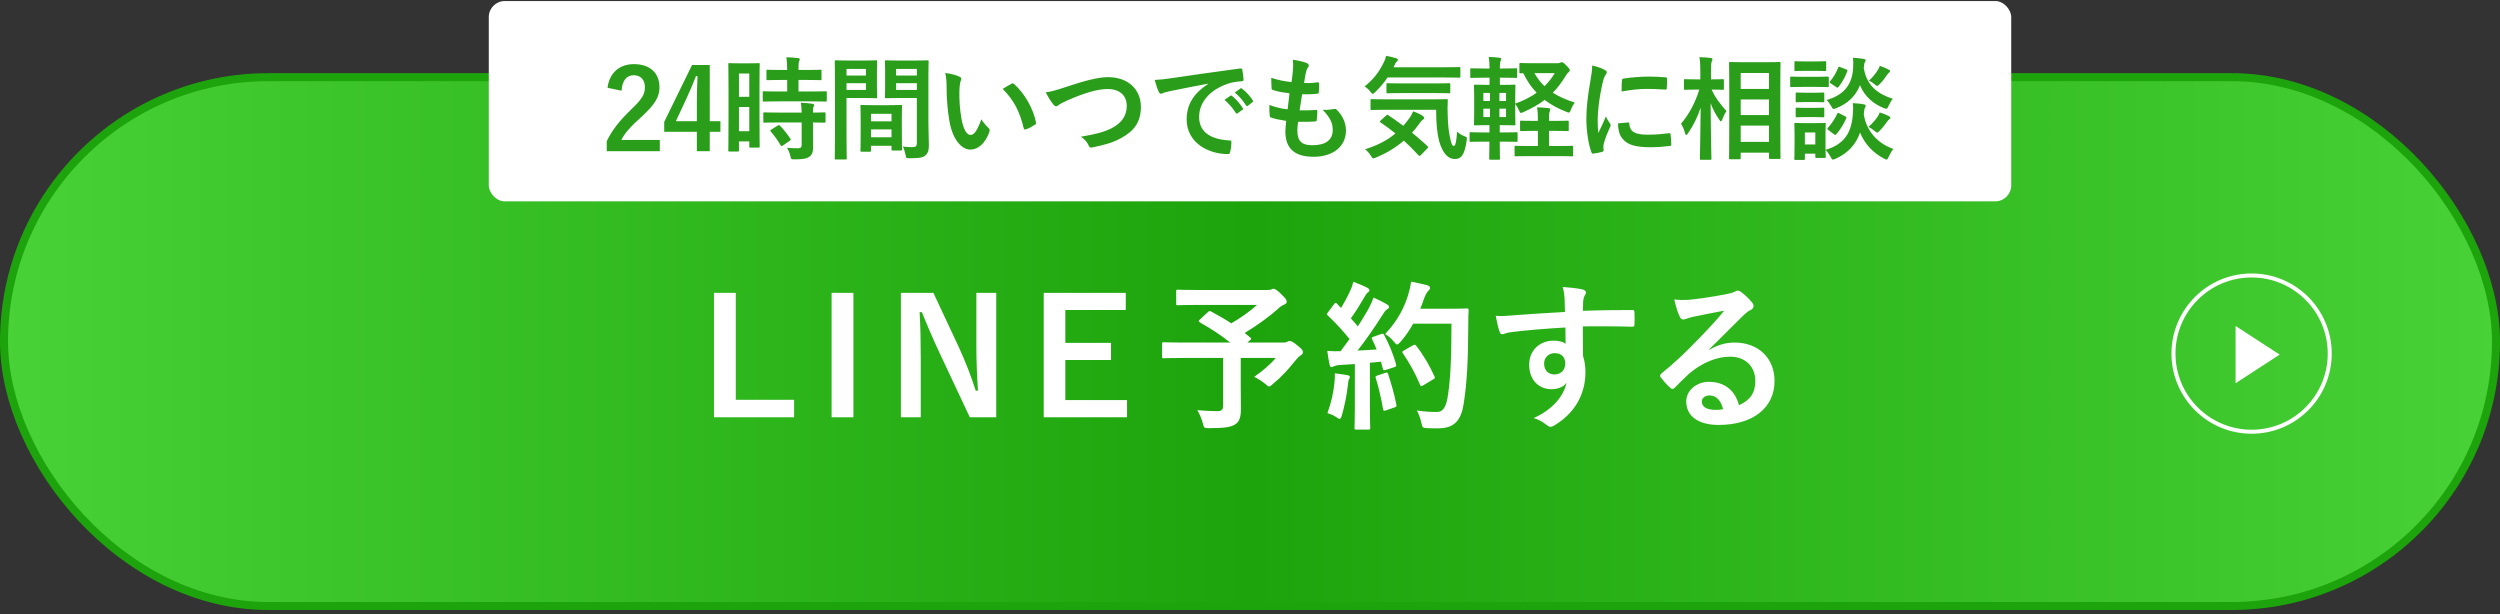 <svg width="403" height="99" viewBox="0 0 403 99" fill="none" xmlns="http://www.w3.org/2000/svg">
<rect x="0" y="0" width="403" height="99" fill="#333333" stroke="none"/>
<rect x="0.646" y="12.438" width="401.708" height="85.25" rx="42.625" fill="url(#paint0_linear_1143_18902)" stroke="#1DA30B" stroke-width="1.292"/>
<circle cx="362.959" cy="57" r="12.594" stroke="white" stroke-width="0.646"/>
<path d="M367.479 57.161L360.375 61.776L360.375 52.547L367.479 57.161Z" fill="white"/>
<path d="M118.606 47.213V64.444H128.009V67.26H115.092V47.213H118.606ZM137.568 47.213V67.26H134.055V47.213H137.568ZM160.592 47.213V67.26H156.33L151.473 56.927C150.311 54.421 149.51 52.561 148.606 50.313H148.244C148.373 52.69 148.425 55.067 148.425 57.547V67.26H145.222V47.213H150.466L154.625 56.1C155.762 58.606 156.537 60.647 157.286 62.972H157.647C157.492 60.517 157.389 58.322 157.389 55.635V47.213H160.592ZM181.472 47.213V49.977H171.733V55.273H179.096V58.037H171.733V64.496H181.679V67.26H168.246V47.213H181.472ZM193.419 51.502L194.71 50.313C194.917 50.107 194.994 50.107 195.227 50.21C196.338 50.804 197.423 51.424 198.482 52.122C200.084 51.192 201.479 50.184 202.641 49.151H193.419C190.887 49.151 190.009 49.202 189.854 49.202C189.621 49.202 189.595 49.177 189.595 48.918V46.981C189.595 46.722 189.621 46.697 189.854 46.697C190.009 46.697 190.887 46.748 193.419 46.748H204.243C204.579 46.748 204.785 46.722 204.914 46.671C205.069 46.593 205.147 46.542 205.276 46.542C205.483 46.542 205.844 46.722 206.49 47.368C207.265 48.117 207.42 48.35 207.42 48.634C207.42 48.867 207.265 48.996 206.955 49.125C206.568 49.306 206.309 49.487 205.999 49.797C204.682 50.985 202.589 52.509 200.652 53.672L201.556 54.421C201.763 54.602 201.763 54.627 201.479 54.86L201.065 55.222H206.904C207.239 55.222 207.369 55.17 207.498 55.092C207.627 55.015 207.782 54.963 207.885 54.963C208.092 54.963 208.35 55.015 209.177 55.712C209.978 56.358 210.029 56.513 210.029 56.797C210.029 57.004 209.926 57.107 209.668 57.288C209.409 57.443 209.177 57.676 208.712 58.244C207.704 59.51 206.619 60.724 205.173 61.912C204.889 62.171 204.734 62.3 204.579 62.3C204.449 62.3 204.294 62.171 203.959 61.887C203.468 61.473 202.693 60.982 202.176 60.75C203.468 59.846 204.837 58.709 205.638 57.702H200.006V61.99C200.006 63.876 200.032 65.064 200.032 66.02C200.032 67.286 199.748 67.957 199.205 68.345C198.456 68.862 197.5 69.017 194.891 69.017C194.09 69.017 194.09 69.017 193.884 68.19C193.677 67.467 193.367 66.692 193.005 66.123C194.323 66.227 195.382 66.278 196.183 66.278C196.932 66.278 197.164 66.072 197.164 65.348V57.702H190.861C188.562 57.702 187.761 57.753 187.606 57.753C187.348 57.753 187.322 57.727 187.322 57.469V55.454C187.322 55.196 187.348 55.17 187.606 55.17C187.761 55.17 188.562 55.222 190.861 55.222H198.301C196.751 53.956 195.124 52.948 193.419 51.967C193.289 51.889 193.238 51.837 193.238 51.76C193.238 51.682 193.289 51.605 193.419 51.502ZM221.448 54.266L222.636 53.852C222.946 53.749 222.998 53.775 223.127 54.007C223.954 55.532 224.599 57.159 225.039 58.683C225.116 58.967 225.064 59.097 224.729 59.2L223.359 59.639C223.075 59.717 222.972 59.691 222.92 59.458L222.61 58.296C222.016 58.373 221.422 58.425 220.828 58.477V65.581C220.828 67.957 220.879 68.836 220.879 68.965C220.879 69.223 220.854 69.249 220.595 69.249H218.632C218.374 69.249 218.348 69.223 218.348 68.965C218.348 68.81 218.399 67.957 218.399 65.581V58.683L215.971 58.838C215.532 58.864 215.17 58.967 215.015 59.045C214.886 59.122 214.783 59.174 214.628 59.174C214.447 59.174 214.369 58.993 214.318 58.735C214.189 58.115 214.085 57.521 213.956 56.565C214.731 56.617 215.429 56.642 216.1 56.617L217.547 54.653C216.488 53.336 215.325 52.07 214.059 50.882C213.956 50.778 213.904 50.727 213.904 50.649C213.904 50.572 213.982 50.468 214.085 50.313L215.041 49.047C215.144 48.892 215.222 48.815 215.299 48.815C215.377 48.815 215.429 48.867 215.532 48.97L216.178 49.642C216.694 48.789 217.134 47.988 217.573 47.032C217.909 46.335 218.038 45.922 218.167 45.431C218.864 45.689 219.769 46.051 220.414 46.387C220.647 46.516 220.75 46.645 220.75 46.8C220.75 46.929 220.647 47.032 220.518 47.136C220.311 47.291 220.208 47.42 220.027 47.756C219.2 49.177 218.554 50.21 217.754 51.321C218.141 51.76 218.529 52.173 218.89 52.612C219.484 51.682 220.053 50.727 220.621 49.745C220.931 49.177 221.215 48.531 221.422 47.962C222.197 48.324 222.998 48.712 223.592 49.073C223.824 49.202 223.902 49.306 223.902 49.461C223.902 49.642 223.824 49.745 223.618 49.848C223.359 50.003 223.153 50.287 222.765 50.907C221.448 53 220.027 54.989 218.839 56.513C219.846 56.462 220.905 56.41 221.913 56.332C221.68 55.764 221.448 55.222 221.189 54.705C221.06 54.447 221.112 54.395 221.448 54.266ZM233.977 52.173H227.803C227.26 53.155 226.614 54.137 225.788 55.067C225.504 55.377 225.374 55.532 225.219 55.532C225.09 55.532 224.935 55.377 224.677 55.067C224.212 54.498 223.747 54.111 223.282 53.852C225.297 51.682 226.304 49.719 226.976 47.601C227.183 46.929 227.364 46.206 227.467 45.405C228.449 45.586 229.456 45.818 229.973 45.947C230.309 46.051 230.515 46.18 230.515 46.361C230.515 46.567 230.489 46.645 230.257 46.877C230.05 47.058 229.792 47.472 229.534 48.195C229.353 48.712 229.172 49.254 228.939 49.771H233.822C235.682 49.771 236.276 49.719 236.431 49.719C236.689 49.719 236.741 49.771 236.741 50.029C236.689 50.752 236.689 51.45 236.689 52.173C236.664 58.115 236.483 61.706 235.94 65.116C235.527 67.751 234.442 68.991 232.014 69.042C231.471 69.042 230.748 69.068 230.076 69.017C229.301 68.965 229.301 68.965 229.12 68.138C228.965 67.441 228.681 66.666 228.397 66.175C229.792 66.356 230.67 66.433 231.678 66.407C232.634 66.407 233.073 65.555 233.331 64.186C233.822 61.396 233.977 57.547 233.977 52.173ZM226.33 56.487L227.777 55.661C228.061 55.506 228.139 55.557 228.294 55.738C229.43 57.185 230.464 58.967 231.239 60.672C231.368 60.931 231.316 61.008 231.006 61.163L229.379 62.145C229.094 62.326 228.991 62.274 228.888 61.99C228.139 60.156 227.209 58.528 226.175 57.004C225.994 56.746 225.994 56.668 226.33 56.487ZM213.982 66.588C214.602 64.883 214.964 63.282 215.119 61.628C215.17 61.137 215.196 60.75 215.17 60.182C215.945 60.285 216.643 60.362 217.159 60.466C217.469 60.517 217.599 60.647 217.599 60.776C217.599 60.905 217.521 61.008 217.444 61.163C217.366 61.267 217.34 61.577 217.289 61.99C217.134 63.488 216.746 65.477 216.307 66.95C216.204 67.337 216.1 67.518 215.945 67.518C215.816 67.518 215.635 67.415 215.351 67.208C214.989 66.95 214.344 66.692 213.982 66.588ZM222.016 60.543L223.308 60.104C223.618 60.001 223.669 60.052 223.773 60.337C224.238 61.732 224.806 63.669 225.09 65.219C225.142 65.503 225.116 65.581 224.78 65.684L223.411 66.149C223.024 66.278 222.998 66.201 222.946 65.942C222.688 64.367 222.171 62.171 221.784 60.982C221.68 60.698 221.706 60.647 222.016 60.543ZM252.267 50.287C252.241 49.487 252.241 48.841 252.215 48.143C252.164 47.394 252.112 47.032 251.905 46.257C253.068 46.335 254.308 46.49 254.928 46.619C255.367 46.697 255.651 46.877 255.651 47.11C255.651 47.317 255.574 47.446 255.419 47.704C255.341 47.859 255.264 48.117 255.212 48.453C255.186 48.789 255.186 49.125 255.16 50.107C257.95 50.003 260.611 49.977 263.091 49.977C263.401 49.977 263.453 50.029 263.479 50.365C263.504 51.011 263.504 51.682 263.479 52.328C263.479 52.612 263.349 52.69 263.039 52.664C260.353 52.587 257.847 52.587 255.16 52.612C255.16 54.188 255.16 55.842 255.186 57.417C255.444 58.115 255.574 59.122 255.574 59.975C255.574 62.972 254.359 66.097 250.975 68.319C250.536 68.603 250.2 68.81 249.968 68.81C249.735 68.81 249.451 68.629 249.193 68.422C248.599 67.932 247.901 67.596 247.229 67.389C250.252 66.046 252.06 63.876 252.525 61.706C252.009 62.455 250.949 62.739 250.097 62.739C248.056 62.739 246.506 61.267 246.506 58.787C246.506 56.384 248.314 54.912 250.407 54.912C251.182 54.912 251.957 55.067 252.37 55.428C252.37 54.524 252.344 53.646 252.344 52.793C249.089 52.974 245.447 53.284 243.406 53.568C242.838 53.646 242.424 53.878 242.192 53.878C241.934 53.878 241.83 53.775 241.753 53.517C241.546 53 241.314 51.967 241.107 50.907C242.063 51.011 242.889 50.907 244.259 50.804C245.834 50.675 249.167 50.468 252.267 50.287ZM250.614 56.927C249.813 56.927 248.909 57.469 248.909 58.606C248.909 59.742 249.632 60.362 250.562 60.362C251.518 60.362 252.319 59.768 252.319 58.58C252.319 57.521 251.647 56.927 250.614 56.927ZM275.516 56.307L275.542 56.384C276.988 55.557 278.203 55.222 279.649 55.222C283.421 55.222 286.056 57.702 286.056 61.422C286.056 65.736 282.568 68.5 277.04 68.5C273.785 68.5 271.822 67.105 271.822 64.702C271.822 62.972 273.449 61.551 275.464 61.551C277.893 61.551 279.675 62.842 280.321 65.322C282.129 64.496 282.956 63.359 282.956 61.396C282.956 59.045 281.303 57.495 278.9 57.495C276.756 57.495 274.379 58.451 272.287 60.233C271.538 60.905 270.814 61.654 270.039 62.429C269.858 62.61 269.729 62.713 269.6 62.713C269.497 62.713 269.368 62.636 269.213 62.481C268.67 62.016 268.102 61.344 267.688 60.802C267.533 60.595 267.611 60.414 267.818 60.207C269.833 58.58 271.615 56.927 273.94 54.498C275.542 52.845 276.756 51.553 277.944 50.081C276.394 50.365 274.56 50.727 272.958 51.062C272.623 51.14 272.287 51.217 271.873 51.372C271.744 51.424 271.486 51.502 271.357 51.502C271.098 51.502 270.918 51.372 270.788 51.062C270.478 50.468 270.246 49.745 269.884 48.272C270.659 48.376 271.512 48.376 272.287 48.324C273.863 48.169 276.136 47.833 278.151 47.446C278.797 47.317 279.313 47.187 279.572 47.058C279.701 46.981 279.933 46.852 280.063 46.852C280.321 46.852 280.476 46.929 280.657 47.058C281.432 47.652 281.948 48.169 282.388 48.712C282.594 48.944 282.672 49.125 282.672 49.332C282.672 49.59 282.517 49.822 282.233 49.952C281.793 50.158 281.587 50.339 281.096 50.778C279.21 52.612 277.479 54.421 275.516 56.307ZM277.763 65.968C277.428 64.547 276.653 63.747 275.568 63.747C274.818 63.747 274.328 64.186 274.328 64.728C274.328 65.529 275.025 66.072 276.575 66.072C277.04 66.072 277.376 66.046 277.763 65.968Z" fill="white"/>
<rect x="78.792" y="0.167" width="245.417" height="32.292" rx="2.583" fill="white"/>
<path d="M100.194 14.623L97.934 14.152C98.241 11.675 99.923 10.337 102.184 10.337C104.661 10.337 106.307 11.675 106.307 14.062C106.307 15.599 105.637 16.756 103.522 18.727C101.623 20.427 100.719 21.44 100.158 22.561H106.361V24.369H97.807V22.76C98.621 21.06 99.778 19.541 101.75 17.642C103.558 15.906 103.956 15.183 103.956 14.044C103.956 12.832 103.25 12.127 102.147 12.127C101.008 12.127 100.303 12.977 100.194 14.623ZM114.412 10.482V19.541H116.13V21.241H114.412V24.369H112.333V21.241H107.07V19.65L111.555 10.482H114.412ZM112.333 19.541V16.503C112.333 15.039 112.387 13.664 112.441 12.272H112.188C111.736 13.465 111.212 14.677 110.651 15.888L108.951 19.541H112.333ZM122.428 14.026V18.167C122.428 22.67 122.464 23.483 122.464 23.592C122.464 23.773 122.446 23.791 122.265 23.791H120.963C120.8 23.791 120.782 23.773 120.782 23.592V22.796H119.118V24.225C119.118 24.406 119.1 24.424 118.937 24.424H117.599C117.418 24.424 117.4 24.406 117.4 24.225C117.4 24.116 117.437 23.194 117.437 18.655V14.713C117.437 11.44 117.4 10.482 117.4 10.373C117.4 10.192 117.418 10.174 117.599 10.174C117.726 10.174 118.069 10.21 119.154 10.21H120.71C121.795 10.21 122.138 10.174 122.265 10.174C122.446 10.174 122.464 10.192 122.464 10.373C122.464 10.482 122.428 11.368 122.428 14.026ZM119.118 21.151H120.782V17.245H119.118V21.151ZM120.782 11.856H119.118V15.599H120.782V11.856ZM130.637 16.34H125.592C123.874 16.34 123.277 16.377 123.169 16.377C122.97 16.377 122.952 16.359 122.952 16.16V14.912C122.952 14.731 122.97 14.713 123.169 14.713C123.277 14.713 123.874 14.749 125.592 14.749H126.894V12.887H126.044C124.435 12.887 123.874 12.923 123.766 12.923C123.567 12.923 123.549 12.905 123.549 12.724V11.458C123.549 11.259 123.567 11.241 123.766 11.241C123.874 11.241 124.435 11.277 126.044 11.277H126.894C126.876 10.337 126.858 9.867 126.768 9.234C127.473 9.252 127.961 9.288 128.63 9.36C128.811 9.378 128.919 9.451 128.919 9.541C128.919 9.686 128.865 9.776 128.811 9.921C128.721 10.12 128.721 10.463 128.721 11.277H129.932C131.578 11.277 132.12 11.241 132.229 11.241C132.41 11.241 132.428 11.259 132.428 11.458V12.724C132.428 12.905 132.41 12.923 132.229 12.923C132.12 12.923 131.578 12.887 129.932 12.887H128.721V14.749H130.637C132.355 14.749 132.952 14.713 133.061 14.713C133.259 14.713 133.278 14.731 133.278 14.912V16.16C133.278 16.359 133.259 16.377 133.061 16.377C132.952 16.377 132.355 16.34 130.637 16.34ZM129.227 19.74H125.664C123.947 19.74 123.368 19.776 123.259 19.776C123.06 19.776 123.042 19.758 123.042 19.577V18.312C123.042 18.131 123.06 18.113 123.259 18.113C123.368 18.113 123.947 18.149 125.664 18.149H129.227C129.209 17.407 129.155 16.973 129.1 16.558C129.787 16.594 130.438 16.648 130.927 16.72C131.126 16.756 131.234 16.829 131.234 16.919C131.234 17.046 131.198 17.118 131.144 17.227C131.071 17.371 131.053 17.588 131.053 18.149C132.283 18.149 132.771 18.113 132.862 18.113C133.061 18.113 133.079 18.131 133.079 18.312V19.577C133.079 19.758 133.061 19.776 132.862 19.776C132.771 19.776 132.283 19.758 131.053 19.74V21.53C131.053 22.362 131.071 23.14 131.071 23.755C131.071 24.424 130.945 24.93 130.438 25.292C130.041 25.563 129.444 25.69 128.088 25.69C127.545 25.69 127.527 25.69 127.4 25.147C127.274 24.605 127.093 24.189 126.858 23.827C127.491 23.881 128.033 23.899 128.63 23.899C129.064 23.899 129.227 23.755 129.227 23.339V19.74ZM124.344 20.879L125.357 20.247C125.538 20.138 125.592 20.138 125.737 20.265C126.352 20.898 126.894 21.585 127.4 22.344C127.509 22.507 127.491 22.561 127.31 22.688L126.207 23.447C126.098 23.52 126.044 23.556 125.99 23.556C125.936 23.556 125.9 23.52 125.845 23.429C125.303 22.507 124.778 21.82 124.254 21.205C124.127 21.06 124.127 21.006 124.344 20.879ZM149.661 12.326V19.758C149.661 21.024 149.733 22.471 149.733 23.357C149.733 24.225 149.607 24.659 149.209 25.02C148.829 25.364 148.323 25.509 146.623 25.509C146.081 25.509 146.081 25.527 145.972 24.948C145.864 24.442 145.719 23.99 145.538 23.628C146.099 23.7 146.677 23.718 147.057 23.718C147.654 23.718 147.798 23.556 147.798 23.013V15.798H144.833C143.422 15.798 142.952 15.834 142.844 15.834C142.663 15.834 142.645 15.816 142.645 15.617C142.645 15.509 142.681 15.093 142.681 14.026V11.53C142.681 10.482 142.645 10.047 142.645 9.939C142.645 9.74 142.663 9.722 142.844 9.722C142.952 9.722 143.422 9.758 144.833 9.758H147.491C148.902 9.758 149.39 9.722 149.498 9.722C149.679 9.722 149.697 9.74 149.697 9.939C149.697 10.047 149.661 10.789 149.661 12.326ZM144.453 14.496H147.798V13.411H144.453V14.496ZM147.798 11.114H144.453V12.181H147.798V11.114ZM136.894 9.758H139.39C140.565 9.758 141.108 9.722 141.216 9.722C141.379 9.722 141.397 9.74 141.397 9.939C141.397 10.047 141.361 10.572 141.361 11.657V13.899C141.361 15.002 141.397 15.509 141.397 15.617C141.397 15.816 141.379 15.834 141.216 15.834C141.108 15.834 140.565 15.798 139.39 15.798H136.46V21.657C136.46 24.152 136.496 25.382 136.496 25.509C136.496 25.69 136.478 25.708 136.297 25.708H134.76C134.58 25.708 134.561 25.69 134.561 25.509C134.561 25.382 134.598 24.152 134.598 21.657V13.827C134.598 11.313 134.561 10.047 134.561 9.939C134.561 9.74 134.58 9.722 134.76 9.722C134.887 9.722 135.574 9.758 136.894 9.758ZM139.589 14.496V13.411H136.46V14.496H139.589ZM139.589 11.114H136.46V12.181H139.589V11.114ZM140.185 24.46H138.901C138.721 24.46 138.703 24.442 138.703 24.243C138.703 24.134 138.739 23.646 138.739 20.97V19.378C138.739 17.787 138.703 17.245 138.703 17.118C138.703 16.937 138.721 16.919 138.901 16.919C139.028 16.919 139.462 16.955 140.836 16.955H143.278C144.652 16.955 145.086 16.919 145.213 16.919C145.393 16.919 145.411 16.937 145.411 17.118C145.411 17.227 145.375 17.769 145.375 19.071V20.861C145.375 23.483 145.411 23.972 145.411 24.062C145.411 24.243 145.393 24.261 145.213 24.261H143.911C143.73 24.261 143.712 24.243 143.712 24.062V23.502H140.402V24.243C140.402 24.442 140.384 24.46 140.185 24.46ZM140.402 22.127H143.712V20.861H140.402V22.127ZM140.402 18.348V19.559H143.712V18.348H140.402ZM152.374 11.765C153.242 11.874 154.128 12.091 154.67 12.362C154.833 12.434 154.959 12.561 154.959 12.688C154.959 12.796 154.905 12.977 154.815 13.194C154.742 13.411 154.652 14.189 154.652 14.966C154.652 16.123 154.688 17.425 154.978 19.089C155.231 20.518 155.701 21.747 156.46 21.747C157.039 21.747 157.491 21.114 158.196 19.234C158.594 19.867 158.992 20.283 159.354 20.626C159.571 20.825 159.571 21.042 159.48 21.295C158.793 23.14 157.672 24.116 156.406 24.116C154.996 24.116 153.513 22.453 153.025 19.397C152.735 17.679 152.591 15.798 152.591 14.134C152.591 13.14 152.554 12.597 152.374 11.765ZM161.632 14.333C162.319 13.899 162.771 13.646 163.061 13.501C163.133 13.465 163.205 13.429 163.26 13.429C163.332 13.429 163.386 13.465 163.459 13.538C165.104 14.966 166.551 17.462 167.003 19.722C167.057 19.957 166.949 20.029 166.804 20.12C166.334 20.427 165.882 20.68 165.394 20.843C165.177 20.916 165.05 20.861 165.014 20.644C164.399 18.058 163.477 16.178 161.632 14.333ZM168.576 14.876C169.372 14.785 170.041 14.623 172.084 13.935C174.869 12.995 177.13 12.434 178.594 12.434C181.831 12.434 183.911 14.387 183.911 17.227C183.911 19.596 182.88 21.096 180.728 22.254C179.209 23.104 177.799 23.393 176.135 23.755C175.773 23.827 175.629 23.809 175.502 23.465C175.285 22.959 174.833 22.416 174.236 22.037C176.623 21.639 177.907 21.295 179.137 20.699C180.674 19.921 181.632 18.764 181.632 17.1C181.632 15.4 180.529 14.351 178.522 14.351C176.895 14.351 174.743 15.002 171.994 16.214C171.415 16.503 170.963 16.702 170.746 16.865C170.493 17.082 170.348 17.136 170.258 17.136C170.077 17.136 169.932 17.028 169.734 16.756C169.408 16.359 168.956 15.653 168.576 14.876ZM194.761 13.52V13.483C192.555 13.899 190.62 14.279 188.685 14.677C187.998 14.84 187.817 14.876 187.546 14.966C187.419 15.02 187.292 15.111 187.148 15.111C187.021 15.111 186.877 15.002 186.804 14.84C186.569 14.351 186.37 13.718 186.135 12.887C187.057 12.85 187.6 12.778 189.01 12.579C191.235 12.254 195.213 11.657 199.878 11.042C200.15 11.006 200.24 11.114 200.258 11.241C200.349 11.657 200.439 12.326 200.457 12.832C200.457 13.049 200.349 13.104 200.114 13.104C199.264 13.158 198.685 13.248 197.907 13.501C194.833 14.55 193.296 16.666 193.296 18.836C193.296 21.169 194.96 22.435 198.106 22.634C198.396 22.634 198.504 22.706 198.504 22.905C198.504 23.375 198.432 24.008 198.305 24.46C198.251 24.731 198.179 24.84 197.962 24.84C194.779 24.84 191.289 23.013 191.289 19.252C191.289 16.684 192.573 14.948 194.761 13.52ZM197.383 16.105L198.341 15.436C198.432 15.364 198.504 15.382 198.613 15.473C199.173 15.906 199.824 16.63 200.331 17.407C200.403 17.516 200.403 17.606 200.276 17.697L199.517 18.257C199.39 18.348 199.3 18.33 199.209 18.203C198.667 17.371 198.088 16.684 197.383 16.105ZM199.047 14.912L199.951 14.261C200.059 14.189 200.114 14.207 200.222 14.297C200.891 14.803 201.542 15.527 201.94 16.16C202.012 16.268 202.03 16.377 201.886 16.485L201.162 17.046C201.018 17.154 200.927 17.1 200.855 16.991C200.367 16.214 199.788 15.527 199.047 14.912ZM209.246 19.632C209.155 20.337 209.137 20.771 209.137 21.096C209.137 22.76 209.86 23.411 211.542 23.411C213.658 23.411 214.833 22.597 214.833 20.97C214.833 19.957 214.58 19.125 213.206 17.679C213.929 17.769 214.327 17.679 215.05 17.57C215.177 17.534 215.322 17.552 215.43 17.642C216.425 18.583 216.967 19.812 216.967 21.042C216.967 23.61 214.87 25.274 211.759 25.274C208.558 25.274 207.202 23.827 207.202 21.187C207.202 20.807 207.256 20.301 207.329 19.487C206.244 19.324 205.52 19.162 204.869 18.945C204.743 18.908 204.689 18.818 204.671 18.601C204.616 18.04 204.598 17.48 204.634 16.919C205.719 17.317 206.533 17.516 207.564 17.624C207.654 16.955 207.799 15.78 207.871 15.039C206.605 14.876 205.954 14.767 205.267 14.532C205.05 14.478 204.978 14.387 204.978 14.225C204.96 13.791 204.924 13.194 204.924 12.543C206.153 12.941 207.021 13.104 208.197 13.23C208.341 12.181 208.396 11.693 208.432 11.151C208.468 10.644 208.468 10.12 208.414 9.632C209.246 9.74 210.186 9.975 210.584 10.138C210.837 10.228 210.982 10.391 210.982 10.554C210.982 10.68 210.927 10.789 210.837 10.897C210.71 11.024 210.62 11.259 210.511 11.675C210.421 12.091 210.313 12.706 210.222 13.375C210.945 13.429 211.687 13.375 212.446 13.266C212.573 13.266 212.627 13.357 212.627 13.483C212.645 13.917 212.645 14.424 212.591 14.84C212.591 15.039 212.519 15.093 212.302 15.111C211.506 15.201 210.692 15.219 209.897 15.201C209.788 15.834 209.607 17.064 209.499 17.787C210.457 17.805 211.199 17.787 212.067 17.733C212.302 17.697 212.356 17.769 212.356 17.932C212.356 18.257 212.32 18.908 212.266 19.288C212.247 19.505 212.193 19.577 212.012 19.577C211.108 19.65 210.168 19.65 209.246 19.632ZM231.506 17.697H223.622C221.868 17.697 221.253 17.733 221.144 17.733C220.946 17.733 220.927 17.715 220.927 17.534V16.178C220.927 15.997 220.946 15.979 221.144 15.979C221.253 15.979 221.868 16.015 223.622 16.015H230.674C232.465 16.015 233.061 15.979 233.17 15.979C233.351 15.979 233.387 16.015 233.387 16.196C233.333 17.046 233.333 17.805 233.369 18.529C233.405 19.885 233.513 21.169 233.712 22.037C233.947 23.067 234.02 23.52 234.381 23.52C234.598 23.52 234.761 22.923 234.888 21.205C235.141 21.512 235.683 21.82 236.136 21.983C236.515 22.127 236.497 22.181 236.407 22.76C236.099 24.84 235.629 25.635 234.508 25.635C233.495 25.635 232.591 24.822 231.994 22.778C231.687 21.603 231.506 20.029 231.506 17.697ZM222.573 19.415L223.423 18.637C223.604 18.474 223.64 18.456 223.785 18.565C224.562 19.089 225.376 19.65 226.208 20.283C226.569 19.867 226.913 19.433 227.257 18.963C227.437 18.691 227.654 18.312 227.799 17.95C228.342 18.131 228.993 18.438 229.354 18.691C229.517 18.818 229.589 18.926 229.589 19.017C229.589 19.125 229.499 19.216 229.354 19.306C229.192 19.397 229.083 19.541 228.866 19.831C228.486 20.373 228.07 20.898 227.618 21.386C228.414 22.037 229.228 22.742 230.06 23.502C230.15 23.574 230.204 23.646 230.204 23.718C230.204 23.791 230.168 23.845 230.096 23.917L229.083 24.966C228.975 25.075 228.902 25.129 228.83 25.129C228.776 25.129 228.721 25.093 228.649 25.02C227.89 24.189 227.112 23.411 226.298 22.67C225.05 23.737 223.586 24.659 221.832 25.382C221.615 25.473 221.488 25.527 221.38 25.527C221.253 25.527 221.163 25.418 220.982 25.111C220.729 24.695 220.385 24.315 220.059 24.062C222.211 23.375 223.73 22.543 224.942 21.512C224.182 20.898 223.387 20.301 222.555 19.74C222.392 19.632 222.392 19.596 222.573 19.415ZM232.718 12.489H223.676C223.116 13.321 222.483 14.08 221.705 14.822C221.506 15.02 221.38 15.129 221.289 15.129C221.181 15.129 221.072 15.02 220.891 14.767C220.62 14.406 220.295 14.134 219.969 13.935C221.434 12.778 222.32 11.585 223.116 9.957C223.242 9.704 223.351 9.415 223.441 8.999C224.002 9.089 224.635 9.252 225.087 9.396C225.249 9.451 225.34 9.541 225.34 9.65C225.34 9.776 225.286 9.812 225.213 9.885C225.105 9.993 224.978 10.084 224.906 10.283L224.635 10.843H232.718C234.49 10.843 235.087 10.807 235.195 10.807C235.394 10.807 235.412 10.825 235.412 11.006V12.326C235.412 12.507 235.394 12.525 235.195 12.525C235.087 12.525 234.49 12.489 232.718 12.489ZM231.181 15.002H226.081C224.363 15.002 223.785 15.039 223.694 15.039C223.513 15.039 223.495 15.02 223.495 14.822V13.61C223.495 13.429 223.513 13.411 223.694 13.411C223.785 13.411 224.363 13.447 226.081 13.447H231.181C232.881 13.447 233.477 13.411 233.586 13.411C233.767 13.411 233.785 13.429 233.785 13.61V14.822C233.785 15.02 233.767 15.039 233.586 15.039C233.477 15.039 232.881 15.002 231.181 15.002ZM247.311 10.192H251.072C251.289 10.192 251.416 10.156 251.524 10.102C251.597 10.066 251.669 10.029 251.76 10.029C251.904 10.029 252.013 10.066 252.501 10.554C253.007 11.078 253.043 11.151 253.043 11.313C253.043 11.44 253.007 11.53 252.826 11.675C252.646 11.82 252.519 12.001 252.248 12.453C251.669 13.393 251.036 14.207 250.313 14.948C251.271 15.563 252.429 16.069 253.857 16.539C253.622 16.829 253.405 17.227 253.242 17.661C253.098 18.004 253.062 18.149 252.899 18.149C252.808 18.149 252.682 18.095 252.483 18.022C251.145 17.498 249.987 16.865 248.993 16.105C248.016 16.847 246.895 17.48 245.611 18.058C245.412 18.149 245.268 18.203 245.177 18.203C245.033 18.203 244.978 18.058 244.834 17.715C244.653 17.353 244.454 16.991 244.255 16.738V18.33C244.255 19.433 244.291 19.921 244.291 20.029C244.291 20.192 244.273 20.21 244.092 20.21C243.966 20.21 243.477 20.174 242.103 20.174H241.759V21.35H242.212C243.785 21.35 244.345 21.313 244.454 21.313C244.617 21.313 244.635 21.331 244.635 21.512V22.67C244.635 22.851 244.617 22.869 244.454 22.869C244.345 22.869 243.785 22.832 242.212 22.832H241.759C241.759 24.532 241.796 25.473 241.796 25.545C241.796 25.726 241.778 25.744 241.597 25.744H240.259C240.078 25.744 240.06 25.726 240.06 25.545C240.06 25.454 240.078 24.532 240.096 22.832H239.3C237.727 22.832 237.202 22.869 237.094 22.869C236.913 22.869 236.895 22.851 236.895 22.67V21.512C236.895 21.331 236.913 21.313 237.094 21.313C237.202 21.313 237.727 21.35 239.3 21.35H240.096V20.174H239.77C238.396 20.174 237.908 20.21 237.799 20.21C237.618 20.21 237.6 20.192 237.6 20.029C237.6 19.903 237.636 19.433 237.636 18.33V15.527C237.636 14.442 237.6 13.954 237.6 13.845C237.6 13.664 237.618 13.646 237.799 13.646C237.908 13.646 238.396 13.682 239.77 13.682H240.114V12.525H239.336C237.817 12.525 237.311 12.561 237.202 12.561C237.022 12.561 237.004 12.543 237.004 12.362V11.187C237.004 11.024 237.022 11.006 237.202 11.006C237.311 11.006 237.817 11.042 239.336 11.042H240.114C240.114 10.264 240.078 9.758 239.987 9.179C240.656 9.198 241.181 9.234 241.705 9.306C241.904 9.342 241.995 9.396 241.995 9.487C241.995 9.595 241.958 9.686 241.904 9.812C241.832 9.975 241.778 10.21 241.778 10.988V11.042H242.212C243.731 11.042 244.273 11.006 244.382 11.006C244.544 11.006 244.562 11.024 244.562 11.187V12.362C244.562 12.543 244.544 12.561 244.382 12.561C244.273 12.561 243.731 12.525 242.212 12.525H241.778V13.682H242.103C243.477 13.682 243.966 13.646 244.092 13.646C244.273 13.646 244.291 13.664 244.291 13.845C244.291 13.954 244.255 14.442 244.255 15.527V16.702C245.593 16.232 246.732 15.635 247.709 14.948C246.841 14.062 246.136 13.013 245.557 11.802C245.304 11.82 245.177 11.82 245.141 11.82C244.942 11.82 244.924 11.802 244.924 11.621V10.355C244.924 10.174 244.942 10.156 245.141 10.156C245.25 10.156 245.774 10.192 247.311 10.192ZM250.62 11.784H247.347C247.799 12.579 248.324 13.284 248.975 13.899C249.626 13.248 250.186 12.543 250.62 11.784ZM242.772 18.872V17.516H241.705V18.872H242.772ZM239.119 18.872H240.186V17.516H239.119V18.872ZM239.119 16.286H240.186V14.984H239.119V16.286ZM242.772 14.984H241.705V16.286H242.772V14.984ZM249.698 19.487H250.53C252.049 19.487 252.555 19.451 252.682 19.451C252.863 19.451 252.881 19.469 252.881 19.65V20.934C252.881 21.114 252.863 21.133 252.682 21.133C252.555 21.133 252.049 21.096 250.53 21.096H249.698V23.538H251.054C252.736 23.538 253.297 23.502 253.405 23.502C253.568 23.502 253.586 23.52 253.586 23.7V24.984C253.586 25.183 253.568 25.201 253.405 25.201C253.297 25.201 252.736 25.165 251.054 25.165H246.678C244.996 25.165 244.454 25.201 244.345 25.201C244.165 25.201 244.146 25.183 244.146 24.984V23.7C244.146 23.52 244.165 23.502 244.345 23.502C244.454 23.502 244.996 23.538 246.678 23.538H247.908V21.096H247.365C245.846 21.096 245.34 21.133 245.231 21.133C245.051 21.133 245.033 21.114 245.033 20.934V19.65C245.033 19.469 245.051 19.451 245.231 19.451C245.34 19.451 245.846 19.487 247.365 19.487H247.908V19.397C247.908 18.474 247.89 18.04 247.781 17.299C248.432 17.317 248.993 17.371 249.608 17.425C249.788 17.444 249.879 17.516 249.879 17.624C249.879 17.751 249.861 17.878 249.807 18.004C249.698 18.221 249.698 18.619 249.698 19.378V19.487ZM256.66 10.554C257.474 10.753 258.053 10.934 258.595 11.223C258.902 11.386 259.011 11.494 259.011 11.657C259.011 11.784 258.975 11.838 258.74 12.199C258.559 12.525 258.468 12.778 258.306 13.483C257.799 15.726 257.546 17.95 257.546 19.324C257.546 20.21 257.582 20.807 257.655 21.44C258.034 20.608 258.36 20.011 258.884 18.746C259.029 19.198 259.264 19.487 259.517 19.885C259.572 19.975 259.644 20.084 259.644 20.156C259.644 20.283 259.608 20.355 259.553 20.445C259.138 21.386 258.794 22.163 258.523 23.176C258.487 23.285 258.468 23.483 258.468 23.737C258.468 23.954 258.505 24.098 258.505 24.243C258.505 24.369 258.432 24.442 258.27 24.478C257.817 24.605 257.311 24.713 256.787 24.767C256.66 24.785 256.588 24.695 256.552 24.568C256.045 23.303 255.72 21.006 255.72 19.18C255.72 17.552 255.919 15.581 256.335 13.248C256.57 11.91 256.66 11.313 256.66 10.554ZM260.819 19.885L262.465 19.74C262.61 19.722 262.646 19.812 262.646 20.011C262.754 21.259 263.622 21.711 265.593 21.711C266.95 21.711 267.836 21.621 269.047 21.476C269.228 21.458 269.264 21.476 269.3 21.711C269.355 22.091 269.409 22.796 269.409 23.266C269.409 23.483 269.409 23.502 269.101 23.538C267.872 23.682 267.004 23.737 266.154 23.737C263.478 23.737 262.23 23.303 261.452 22.236C261 21.657 260.819 20.735 260.819 19.885ZM261.398 14.749C261.416 13.736 261.416 13.284 261.452 12.977C261.47 12.76 261.525 12.706 261.705 12.67C262.772 12.471 264.798 12.344 265.629 12.344C266.714 12.344 267.546 12.38 268.306 12.453C268.686 12.471 268.722 12.507 268.722 12.688C268.722 13.23 268.722 13.718 268.686 14.225C268.667 14.387 268.613 14.46 268.45 14.442C267.365 14.369 266.425 14.333 265.503 14.333C264.291 14.333 263.116 14.442 261.398 14.749ZM280.385 25.672H278.921C278.74 25.672 278.722 25.653 278.722 25.491C278.722 25.382 278.758 24.189 278.758 18.655V15.093C278.758 11.512 278.722 10.319 278.722 10.192C278.722 10.011 278.74 9.993 278.921 9.993C279.047 9.993 279.59 10.029 281.145 10.029H284.617C286.172 10.029 286.715 9.993 286.823 9.993C287.004 9.993 287.022 10.011 287.022 10.192C287.022 10.301 286.986 11.512 286.986 14.496V18.637C286.986 24.134 287.022 25.328 287.022 25.436C287.022 25.599 287.004 25.617 286.823 25.617H285.34C285.178 25.617 285.159 25.599 285.159 25.436V24.605H280.602V25.491C280.602 25.653 280.584 25.672 280.385 25.672ZM280.602 22.869H285.159V20.247H280.602V22.869ZM280.602 11.765V14.333H285.159V11.765H280.602ZM280.602 18.547H285.159V16.033H280.602V18.547ZM275.684 25.762H274.219C274.038 25.762 274.02 25.744 274.02 25.563C274.02 25.238 274.111 21.657 274.147 17.353C273.677 18.8 272.989 20.192 272.103 21.494C271.977 21.675 271.886 21.765 271.814 21.765C271.742 21.765 271.687 21.675 271.633 21.476C271.47 20.898 271.235 20.337 270.982 19.939C272.248 18.456 273.243 16.63 273.93 14.442H273.514C272.194 14.442 271.76 14.478 271.651 14.478C271.47 14.478 271.452 14.46 271.452 14.279V12.959C271.452 12.778 271.47 12.76 271.651 12.76C271.76 12.76 272.194 12.796 273.514 12.796H274.092V11.675C274.092 10.554 274.074 9.975 273.948 9.216C274.599 9.234 275.177 9.27 275.756 9.342C275.937 9.36 276.045 9.433 276.045 9.523C276.045 9.686 275.991 9.776 275.937 9.903C275.847 10.12 275.81 10.409 275.81 11.657V12.796C277.149 12.796 277.583 12.76 277.691 12.76C277.872 12.76 277.89 12.778 277.89 12.959V14.279C277.89 14.46 277.872 14.478 277.691 14.478C277.583 14.478 277.167 14.442 275.919 14.442C276.443 15.671 277.384 16.883 278.306 17.896C278.053 18.275 277.836 18.727 277.619 19.288C277.528 19.487 277.474 19.577 277.42 19.577C277.347 19.577 277.275 19.487 277.167 19.324C276.588 18.492 276.1 17.606 275.756 16.63C275.774 21.422 275.883 25.238 275.883 25.563C275.883 25.744 275.865 25.762 275.684 25.762ZM294.273 21.404V24.152C297.402 23.248 298.487 21.259 298.686 18.348C298.74 17.715 298.74 17.227 298.668 16.63C299.301 16.666 299.879 16.702 300.404 16.811C300.621 16.847 300.747 16.919 300.747 17.046C300.747 17.172 300.729 17.245 300.639 17.371C300.548 17.498 300.512 17.679 300.44 18.456C300.946 21.44 302.953 23.212 305.196 24.008C304.943 24.333 304.653 24.822 304.454 25.274C304.31 25.581 304.255 25.726 304.111 25.726C304.02 25.726 303.912 25.672 303.695 25.563C301.995 24.659 300.621 23.303 299.843 21.368C299.192 23.194 298.017 24.641 295.883 25.599C295.684 25.672 295.575 25.726 295.467 25.726C295.322 25.726 295.25 25.599 295.087 25.274C294.852 24.858 294.599 24.46 294.273 24.171C294.292 24.948 294.31 25.183 294.31 25.256C294.31 25.436 294.292 25.454 294.129 25.454H292.827C292.646 25.454 292.628 25.436 292.628 25.256V24.767H290.946V25.599C290.946 25.762 290.928 25.78 290.747 25.78H289.445C289.264 25.78 289.246 25.762 289.246 25.599C289.246 25.473 289.282 25.057 289.282 22.869V21.711C289.282 20.572 289.246 20.138 289.246 20.011C289.246 19.831 289.264 19.812 289.445 19.812C289.554 19.812 289.933 19.849 291.091 19.849H292.465C293.622 19.849 294.002 19.812 294.129 19.812C294.292 19.812 294.31 19.831 294.31 20.011C294.31 20.12 294.273 20.554 294.273 21.404ZM292.628 21.35H290.946V23.285H292.628V21.35ZM305.123 15.925C304.888 16.196 304.617 16.666 304.436 17.064C304.274 17.407 304.237 17.534 304.075 17.534C304.002 17.534 303.876 17.498 303.677 17.425C302.049 16.793 300.603 15.599 299.825 13.736C299.174 15.382 297.999 16.648 295.991 17.444C295.792 17.516 295.684 17.57 295.594 17.57C295.449 17.57 295.377 17.444 295.196 17.118C294.979 16.738 294.707 16.359 294.454 16.123C297.348 15.274 298.577 13.556 298.722 10.97C298.758 10.355 298.758 9.812 298.704 9.306C299.337 9.342 299.897 9.415 300.386 9.487C300.603 9.523 300.747 9.577 300.747 9.704C300.747 9.83 300.711 9.903 300.621 10.029C300.53 10.138 300.494 10.301 300.44 10.952C300.91 13.917 302.845 15.201 305.123 15.925ZM290.675 12.38H292.682C294.056 12.38 294.49 12.344 294.599 12.344C294.78 12.344 294.798 12.362 294.798 12.543V13.827C294.798 14.026 294.78 14.044 294.599 14.044C294.49 14.044 294.056 14.008 292.682 14.008H290.675C289.319 14.008 288.867 14.044 288.776 14.044C288.595 14.044 288.577 14.026 288.577 13.827V12.543C288.577 12.362 288.595 12.344 288.776 12.344C288.867 12.344 289.319 12.38 290.675 12.38ZM291.091 9.903H292.556C293.713 9.903 294.075 9.867 294.183 9.867C294.364 9.867 294.382 9.885 294.382 10.066V11.277C294.382 11.44 294.364 11.458 294.183 11.458C294.075 11.458 293.713 11.422 292.556 11.422H291.091C289.915 11.422 289.554 11.458 289.445 11.458C289.282 11.458 289.264 11.44 289.264 11.277V10.066C289.264 9.885 289.282 9.867 289.445 9.867C289.554 9.867 289.915 9.903 291.091 9.903ZM291.199 14.948H292.357C293.424 14.948 293.749 14.912 293.858 14.912C294.056 14.912 294.075 14.93 294.075 15.111V16.286C294.075 16.467 294.056 16.485 293.858 16.485C293.749 16.485 293.424 16.449 292.357 16.449H291.199C290.096 16.449 289.771 16.485 289.662 16.485C289.481 16.485 289.463 16.467 289.463 16.286V15.111C289.463 14.93 289.481 14.912 289.662 14.912C289.771 14.912 290.096 14.948 291.199 14.948ZM291.199 17.389H292.357C293.424 17.389 293.749 17.353 293.858 17.353C294.056 17.353 294.075 17.371 294.075 17.552V18.709C294.075 18.89 294.056 18.908 293.858 18.908C293.749 18.908 293.424 18.872 292.357 18.872H291.199C290.096 18.872 289.771 18.908 289.662 18.908C289.481 18.908 289.463 18.89 289.463 18.709V17.552C289.463 17.371 289.481 17.353 289.662 17.353C289.771 17.353 290.096 17.389 291.199 17.389ZM295.63 21.639L294.726 20.952C294.509 20.789 294.527 20.753 294.653 20.608C295.268 19.939 295.792 19.125 296.154 18.348C296.245 18.167 296.281 18.149 296.516 18.275L297.42 18.746C297.655 18.872 297.673 18.908 297.601 19.089C297.221 19.975 296.733 20.789 296.028 21.621C295.955 21.711 295.919 21.747 295.847 21.747C295.792 21.747 295.72 21.711 295.63 21.639ZM301.199 20.445C301.85 19.885 302.321 19.324 302.664 18.818C302.827 18.583 302.917 18.384 303.008 18.131C303.496 18.275 303.984 18.456 304.4 18.673C304.653 18.8 304.726 18.89 304.726 18.981C304.726 19.125 304.653 19.18 304.527 19.252C304.418 19.324 304.31 19.469 304.219 19.596C303.876 20.066 303.496 20.572 303.008 21.078C302.827 21.259 302.718 21.368 302.61 21.368C302.483 21.368 302.375 21.259 302.14 21.078C301.832 20.825 301.543 20.626 301.199 20.445ZM301.272 13.013C301.959 12.362 302.411 11.765 302.7 11.295C302.863 11.06 302.953 10.861 303.026 10.608C303.496 10.771 304.002 10.988 304.382 11.187C304.617 11.313 304.671 11.35 304.671 11.458C304.671 11.585 304.599 11.639 304.491 11.729C304.4 11.802 304.292 11.928 304.183 12.091C303.876 12.543 303.568 12.977 303.044 13.52C302.827 13.736 302.718 13.845 302.61 13.845C302.501 13.845 302.393 13.755 302.194 13.592C301.868 13.321 301.561 13.122 301.272 13.013ZM295.991 14.026L295.105 13.429C294.888 13.284 294.888 13.248 295.015 13.104C295.557 12.471 296.009 11.693 296.317 10.897C296.389 10.698 296.407 10.735 296.66 10.825L297.601 11.187C297.818 11.277 297.836 11.313 297.782 11.494C297.42 12.416 297.004 13.23 296.371 14.008C296.299 14.098 296.263 14.134 296.208 14.134C296.154 14.134 296.082 14.098 295.991 14.026Z" fill="#2A9E1A"/>
<defs>
<linearGradient id="paint0_linear_1143_18902" x1="0" y1="55.062" x2="403" y2="55.062" gradientUnits="userSpaceOnUse">
<stop stop-color="#48D237"/>
<stop offset="0.5" stop-color="#1DA30B"/>
<stop offset="1" stop-color="#48D237"/>
</linearGradient>
</defs>
</svg>

